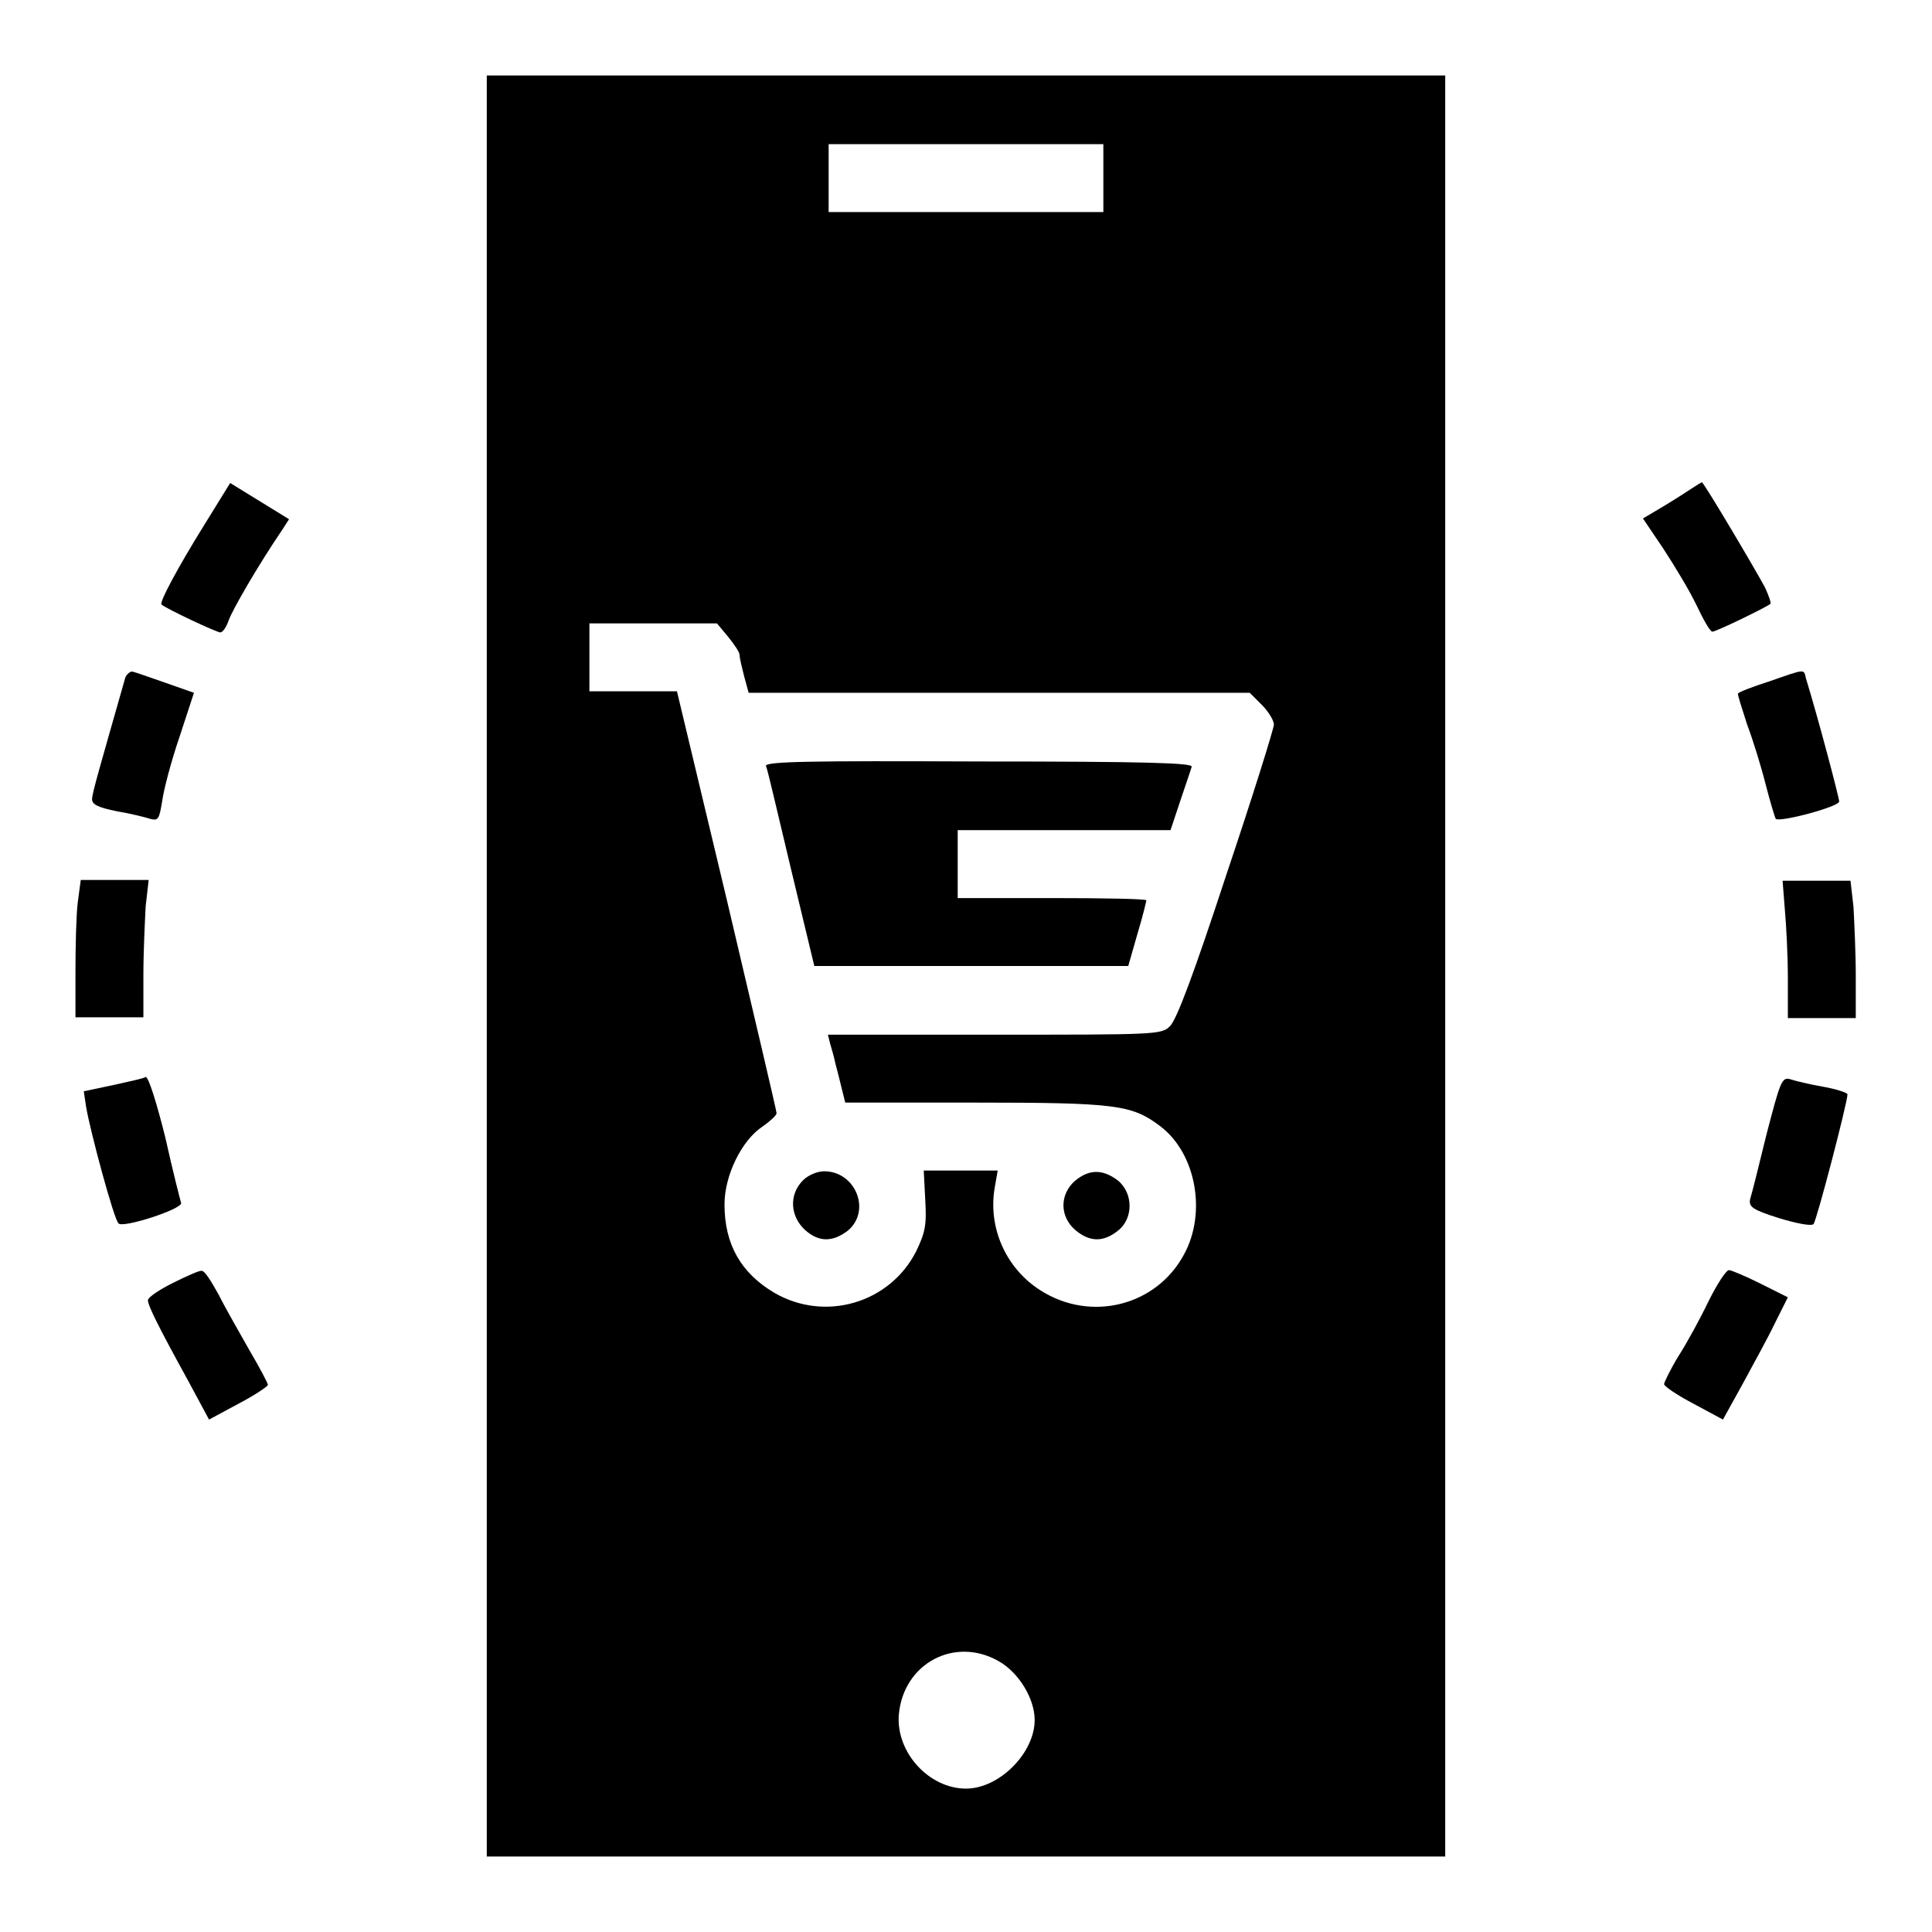 <?xml version="1.0" encoding="utf-8"?>
<!-- Svg Vector Icons : http://www.onlinewebfonts.com/icon -->
<!DOCTYPE svg PUBLIC "-//W3C//DTD SVG 1.1//EN" "http://www.w3.org/Graphics/SVG/1.1/DTD/svg11.dtd">
<svg version="1.1" xmlns="http://www.w3.org/2000/svg" xmlns:xlink="http://www.w3.org/1999/xlink" x="0px" y="0px" viewBox="0 0 256 256" enable-background="new 0 0 256 256" xml:space="preserve">
<g><g><g><path fill="#000000" d="M64.5,128v118H128h63.5V128V10H128H64.5V128z M146.2,23.6v4.5H128h-18.2v-4.5v-4.5H128h18.2V23.6z M96.5,84.4c0.8,1,1.5,2,1.5,2.4c0,0.4,0.3,1.6,0.6,2.8l0.6,2.2h33.2h33.2l1.6,1.6c0.9,0.9,1.6,2.1,1.6,2.6c0,0.5-2.8,9.5-6.3,19.9c-4.2,12.8-6.6,19.3-7.5,20.1c-1.1,1.1-2,1.1-23.3,1.1h-22l0.3,1.2c0.2,0.7,0.5,1.7,0.6,2.2c0.1,0.5,0.5,1.9,0.8,3.2l0.6,2.4h17.2c18.7,0,20.8,0.3,24.5,3.1c4.8,3.6,6.2,11.5,3.2,17c-3.7,6.9-12.4,9-19,4.8c-4.6-2.9-7-8.3-6.1-13.6l0.4-2.3h-4.9h-4.9l0.2,3.9c0.2,3.3,0,4.3-1.2,6.8c-3.5,6.9-12.1,9.4-18.8,5.5c-4.4-2.6-6.6-6.4-6.6-11.7c0-3.9,2.3-8.5,5-10.3c1-0.7,1.9-1.5,1.9-1.8c0-0.3-3-13-6.6-28.3l-6.6-27.6h-5.8h-5.8v-4.5v-4.5h8.5H95L96.5,84.4z M132.3,220.1c2.7,1.5,4.8,5,4.8,7.8c0,4.4-4.7,9.1-9.1,9.1c-4.9,0-9.3-4.8-8.9-9.8C119.7,220.4,126.5,216.8,132.3,220.1z"/><path fill="#000000" d="M101.5,101.5c0.2,0.4,1.6,6.5,3.3,13.6l3.1,12.9h20.8h20.8l1.2-4.2c0.7-2.3,1.2-4.4,1.2-4.5c0-0.2-5.6-0.3-12.5-0.3h-12.5v-4.5v-4.5H141h14.1l1.3-3.9c0.7-2.1,1.4-4.1,1.5-4.5c0.2-0.5-5.7-0.7-28.3-0.7C107.2,100.8,101.3,100.9,101.5,101.5z"/><path fill="#000000" d="M106.4,156.4c-1.9,1.9-1.7,4.8,0.3,6.6c1.8,1.6,3.6,1.6,5.6,0.1c3.2-2.6,1.1-7.9-3.1-7.9C108.3,155.2,107.1,155.7,106.4,156.4z"/><path fill="#000000" d="M142.4,156.5c-2,1.8-2,4.7,0.1,6.5c1.9,1.6,3.7,1.6,5.6,0.1c2.1-1.6,2.1-5,0-6.7C146.1,154.9,144.3,154.9,142.4,156.5z"/><path fill="#000000" d="M27.1,69.5c-3.6,5.8-6,10.3-5.7,10.6c0.5,0.5,7.3,3.7,7.8,3.7c0.3,0,0.8-0.7,1.1-1.6c0.5-1.4,3.9-7.3,7.1-12l0.9-1.4l-3.9-2.4l-3.9-2.4L27.1,69.5z"/><path fill="#000000" d="M224.2,64.7c-0.6,0.4-2.3,1.5-3.8,2.4l-2.7,1.6l2.7,4c1.5,2.3,3.5,5.6,4.4,7.5c0.9,1.9,1.8,3.5,2.1,3.5c0.5,0,7.3-3.3,7.7-3.7c0.1-0.1-0.2-1-0.7-2.1c-1.1-2.1-8.2-14.1-8.4-14C225.3,64,224.8,64.3,224.2,64.7z"/><path fill="#000000" d="M16.6,89.8c-3.3,11.6-4.4,15.3-4.4,16.1c0,0.7,0.8,1.1,3.3,1.6c1.8,0.3,3.8,0.8,4.4,1c1.1,0.3,1.2,0,1.6-2.4c0.2-1.5,1.2-5.3,2.3-8.5l1.9-5.8L22,90.5c-2-0.7-4-1.4-4.4-1.5C17.3,88.9,16.8,89.3,16.6,89.8z"/><path fill="#000000" d="M234.4,90.3c-2.2,0.7-4,1.4-4.1,1.6c-0.1,0.1,0.5,1.9,1.2,4.1c0.8,2.1,1.9,5.7,2.5,8.1c0.6,2.3,1.2,4.3,1.3,4.4c0.5,0.5,8.4-1.6,8.4-2.3c0-0.5-2.8-11.1-4.4-16.3C239,88.6,239.3,88.6,234.4,90.3z"/><path fill="#000000" d="M10.3,119.6c-0.2,1.6-0.3,5.7-0.3,9.1v6.1h4.5h4.5v-5.6c0-3.1,0.2-7.1,0.3-9.1l0.4-3.5h-4.5h-4.5L10.3,119.6z"/><path fill="#000000" d="M236.5,120.5c0.2,2.2,0.4,6.2,0.4,9.1v5.3h4.5h4.5v-5.6c0-3.1-0.2-7.1-0.3-9.1l-0.4-3.5h-4.5h-4.5L236.5,120.5z"/><path fill="#000000" d="M14.9,143.8l-3.8,0.8l0.3,2c0.5,3.1,3.7,15,4.3,15.5c0.5,0.7,8.5-1.9,8.3-2.7c-0.1-0.3-1.1-4.2-2.1-8.7c-1.1-4.4-2.2-8-2.6-8C19.1,142.9,17.1,143.3,14.9,143.8z"/><path fill="#000000" d="M234.1,150.2c-1,4.1-2,8.1-2.2,8.7c-0.2,1,0.3,1.4,3.8,2.5c2.3,0.7,4.3,1.1,4.6,0.8c0.4-0.4,4.5-16.1,4.5-17.2c0-0.2-1.5-0.7-3.2-1c-1.8-0.3-3.8-0.8-4.4-1C236.1,142.7,235.9,143.3,234.1,150.2z"/><path fill="#000000" d="M22.9,170c-1.8,0.9-3.3,1.9-3.3,2.3c0,0.7,1.5,3.7,5.3,10.6l2.8,5.2l3.9-2.1c2.1-1.1,3.9-2.3,3.9-2.5c0-0.2-1.1-2.3-2.4-4.5c-1.3-2.3-3.2-5.6-4.1-7.4c-1-1.8-1.9-3.3-2.3-3.2C26.5,168.3,24.7,169.1,22.9,170z"/><path fill="#000000" d="M226.4,172.4c-1.1,2.3-2.9,5.6-4,7.3c-1.1,1.8-1.9,3.5-1.9,3.7c0,0.3,1.8,1.5,3.9,2.6l3.9,2.1l2.6-4.7c1.4-2.6,3.4-6.2,4.3-8.1l1.7-3.4l-3.6-1.8c-2-1-3.9-1.8-4.2-1.8C228.7,168.3,227.5,170.2,226.4,172.4z"/></g></g></g>
</svg>